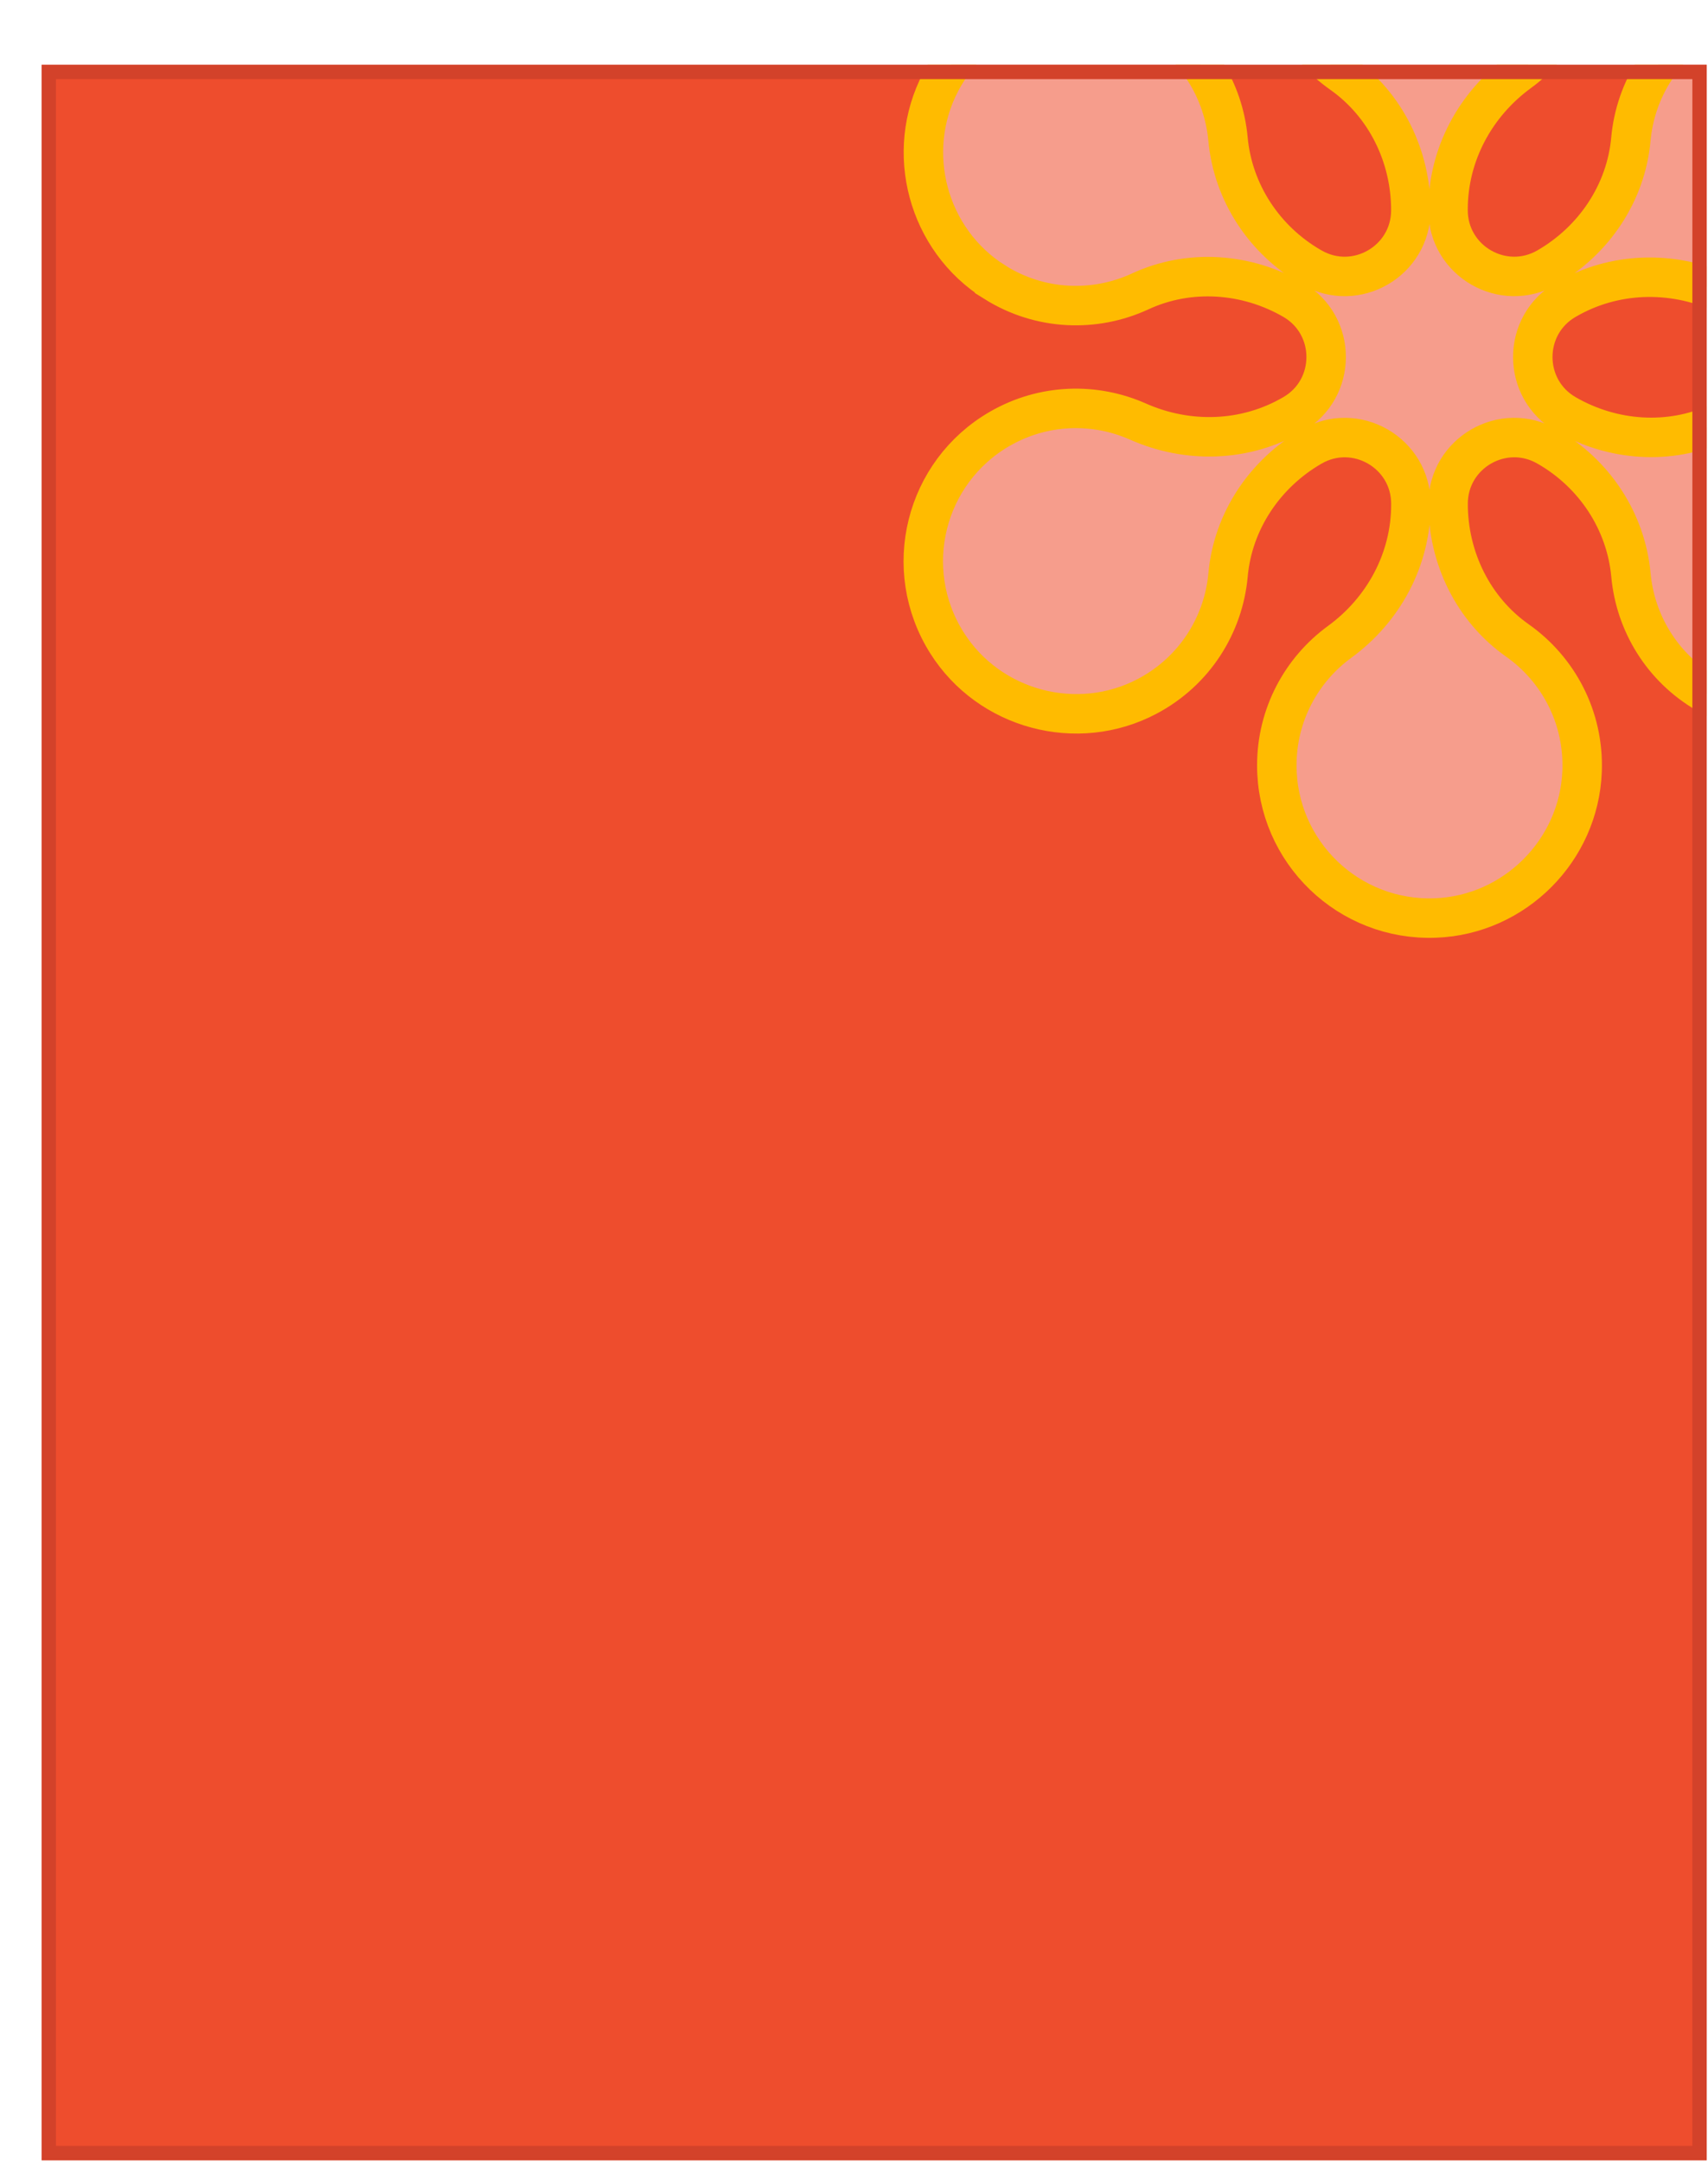 <svg width="358" height="453" viewBox="0 0 358 453" fill="none" xmlns="http://www.w3.org/2000/svg">
<g clip-path="url(#clip0_16094_4938)">
<g filter="url(#filter0_d_16094_4938)">
<g clip-path="url(#clip1_16094_4938)">
<rect width="349" height="439" fill="#EE4D2D"/>
<path d="M199.743 45.526C209.338 51.555 220.793 51.861 230.264 47.478C240.527 42.725 252.515 43.564 262.31 49.217C271.548 54.551 271.548 67.889 262.31 73.222L262.162 73.306C252.246 79.028 240.248 79.381 229.786 74.743C220.761 70.741 210.011 70.959 200.805 76.278C185.13 85.331 180.005 105.639 189.753 121.097C198.607 135.135 217.055 140.065 231.729 132.311C241.751 127.015 247.743 117.252 248.68 106.855C249.695 95.59 256.415 85.628 266.21 79.975C275.448 74.641 287.001 81.31 287.001 91.977V92.148C287.001 103.594 281.306 114.164 272.058 120.907C264.082 126.722 258.897 136.142 258.897 146.771C258.897 164.872 273.923 179.462 292.186 178.748C308.77 178.099 322.261 164.589 322.883 148C323.309 136.675 317.846 126.602 309.313 120.596C300.065 114.085 294.797 103.284 294.797 91.977C294.797 81.306 306.349 74.637 315.588 79.975L315.736 80.058C325.503 85.697 332.093 95.668 333.123 106.901C334.041 116.9 339.634 126.31 348.988 131.713C364.664 140.765 384.814 135.047 393.324 118.875C401.055 104.188 396.098 85.749 382.046 76.918C372.45 70.889 360.995 70.583 351.525 74.966C341.262 79.719 329.273 78.88 319.479 73.227C310.24 67.893 310.24 54.555 319.479 49.222L319.627 49.139C329.542 43.416 341.54 43.063 352.003 47.701C361.032 51.703 371.778 51.485 380.984 46.166C396.659 37.113 401.784 16.805 392.035 1.347C383.182 -12.691 364.733 -17.616 350.06 -9.867C340.037 -4.57 334.05 5.192 333.109 15.585C332.093 26.85 325.373 36.812 315.578 42.465C306.34 47.798 294.788 41.129 294.788 30.463V30.291C294.788 18.845 300.483 8.276 309.73 1.533C317.707 -4.283 322.892 -13.702 322.892 -24.331C322.892 -42.432 307.866 -57.023 289.603 -56.308C273.018 -55.659 259.527 -42.15 258.906 -25.561C258.479 -14.235 263.942 -4.162 272.476 1.844C281.723 8.355 286.992 19.156 286.992 30.463C286.992 41.134 275.439 47.803 266.201 42.465L266.053 42.382C256.286 36.742 249.695 26.771 248.666 15.539C247.748 5.54 242.155 -3.87 232.8 -9.273C217.125 -18.326 196.974 -12.603 188.464 3.564C180.733 18.252 185.691 36.691 199.743 45.521V45.526Z" fill="#F69D8C" stroke="#FFBB00" stroke-width="8.27" stroke-miterlimit="10"/>
</g>
<rect x="1.5" y="1.5" width="346" height="436" stroke="#D3422A" stroke-width="3"/>
</g>
</g>
<defs>
<filter id="filter0_d_16094_4938" x="0" y="0" width="357.725" height="452.573" filterUnits="userSpaceOnUse" color-interpolation-filters="sRGB">
<feFlood flood-opacity="0" result="BackgroundImageFix"/>
<feColorMatrix in="SourceAlpha" type="matrix" values="0 0 0 0 0 0 0 0 0 0 0 0 0 0 0 0 0 0 127 0" result="hardAlpha"/>
<feOffset dx="8.725" dy="13.573"/>
<feComposite in2="hardAlpha" operator="out"/>
<feColorMatrix type="matrix" values="0 0 0 0 0.827 0 0 0 0 0.259 0 0 0 0 0.165 0 0 0 1 0"/>
<feBlend mode="normal" in2="BackgroundImageFix" result="effect1_dropShadow_16094_4938"/>
<feBlend mode="normal" in="SourceGraphic" in2="effect1_dropShadow_16094_4938" result="shape"/>
</filter>
<clipPath id="clip0_16094_4938">
<rect width="358" height="453" fill="white"/>
</clipPath>
<clipPath id="clip1_16094_4938">
<rect width="349" height="439" fill="white"/>
</clipPath>
</defs>
</svg>

